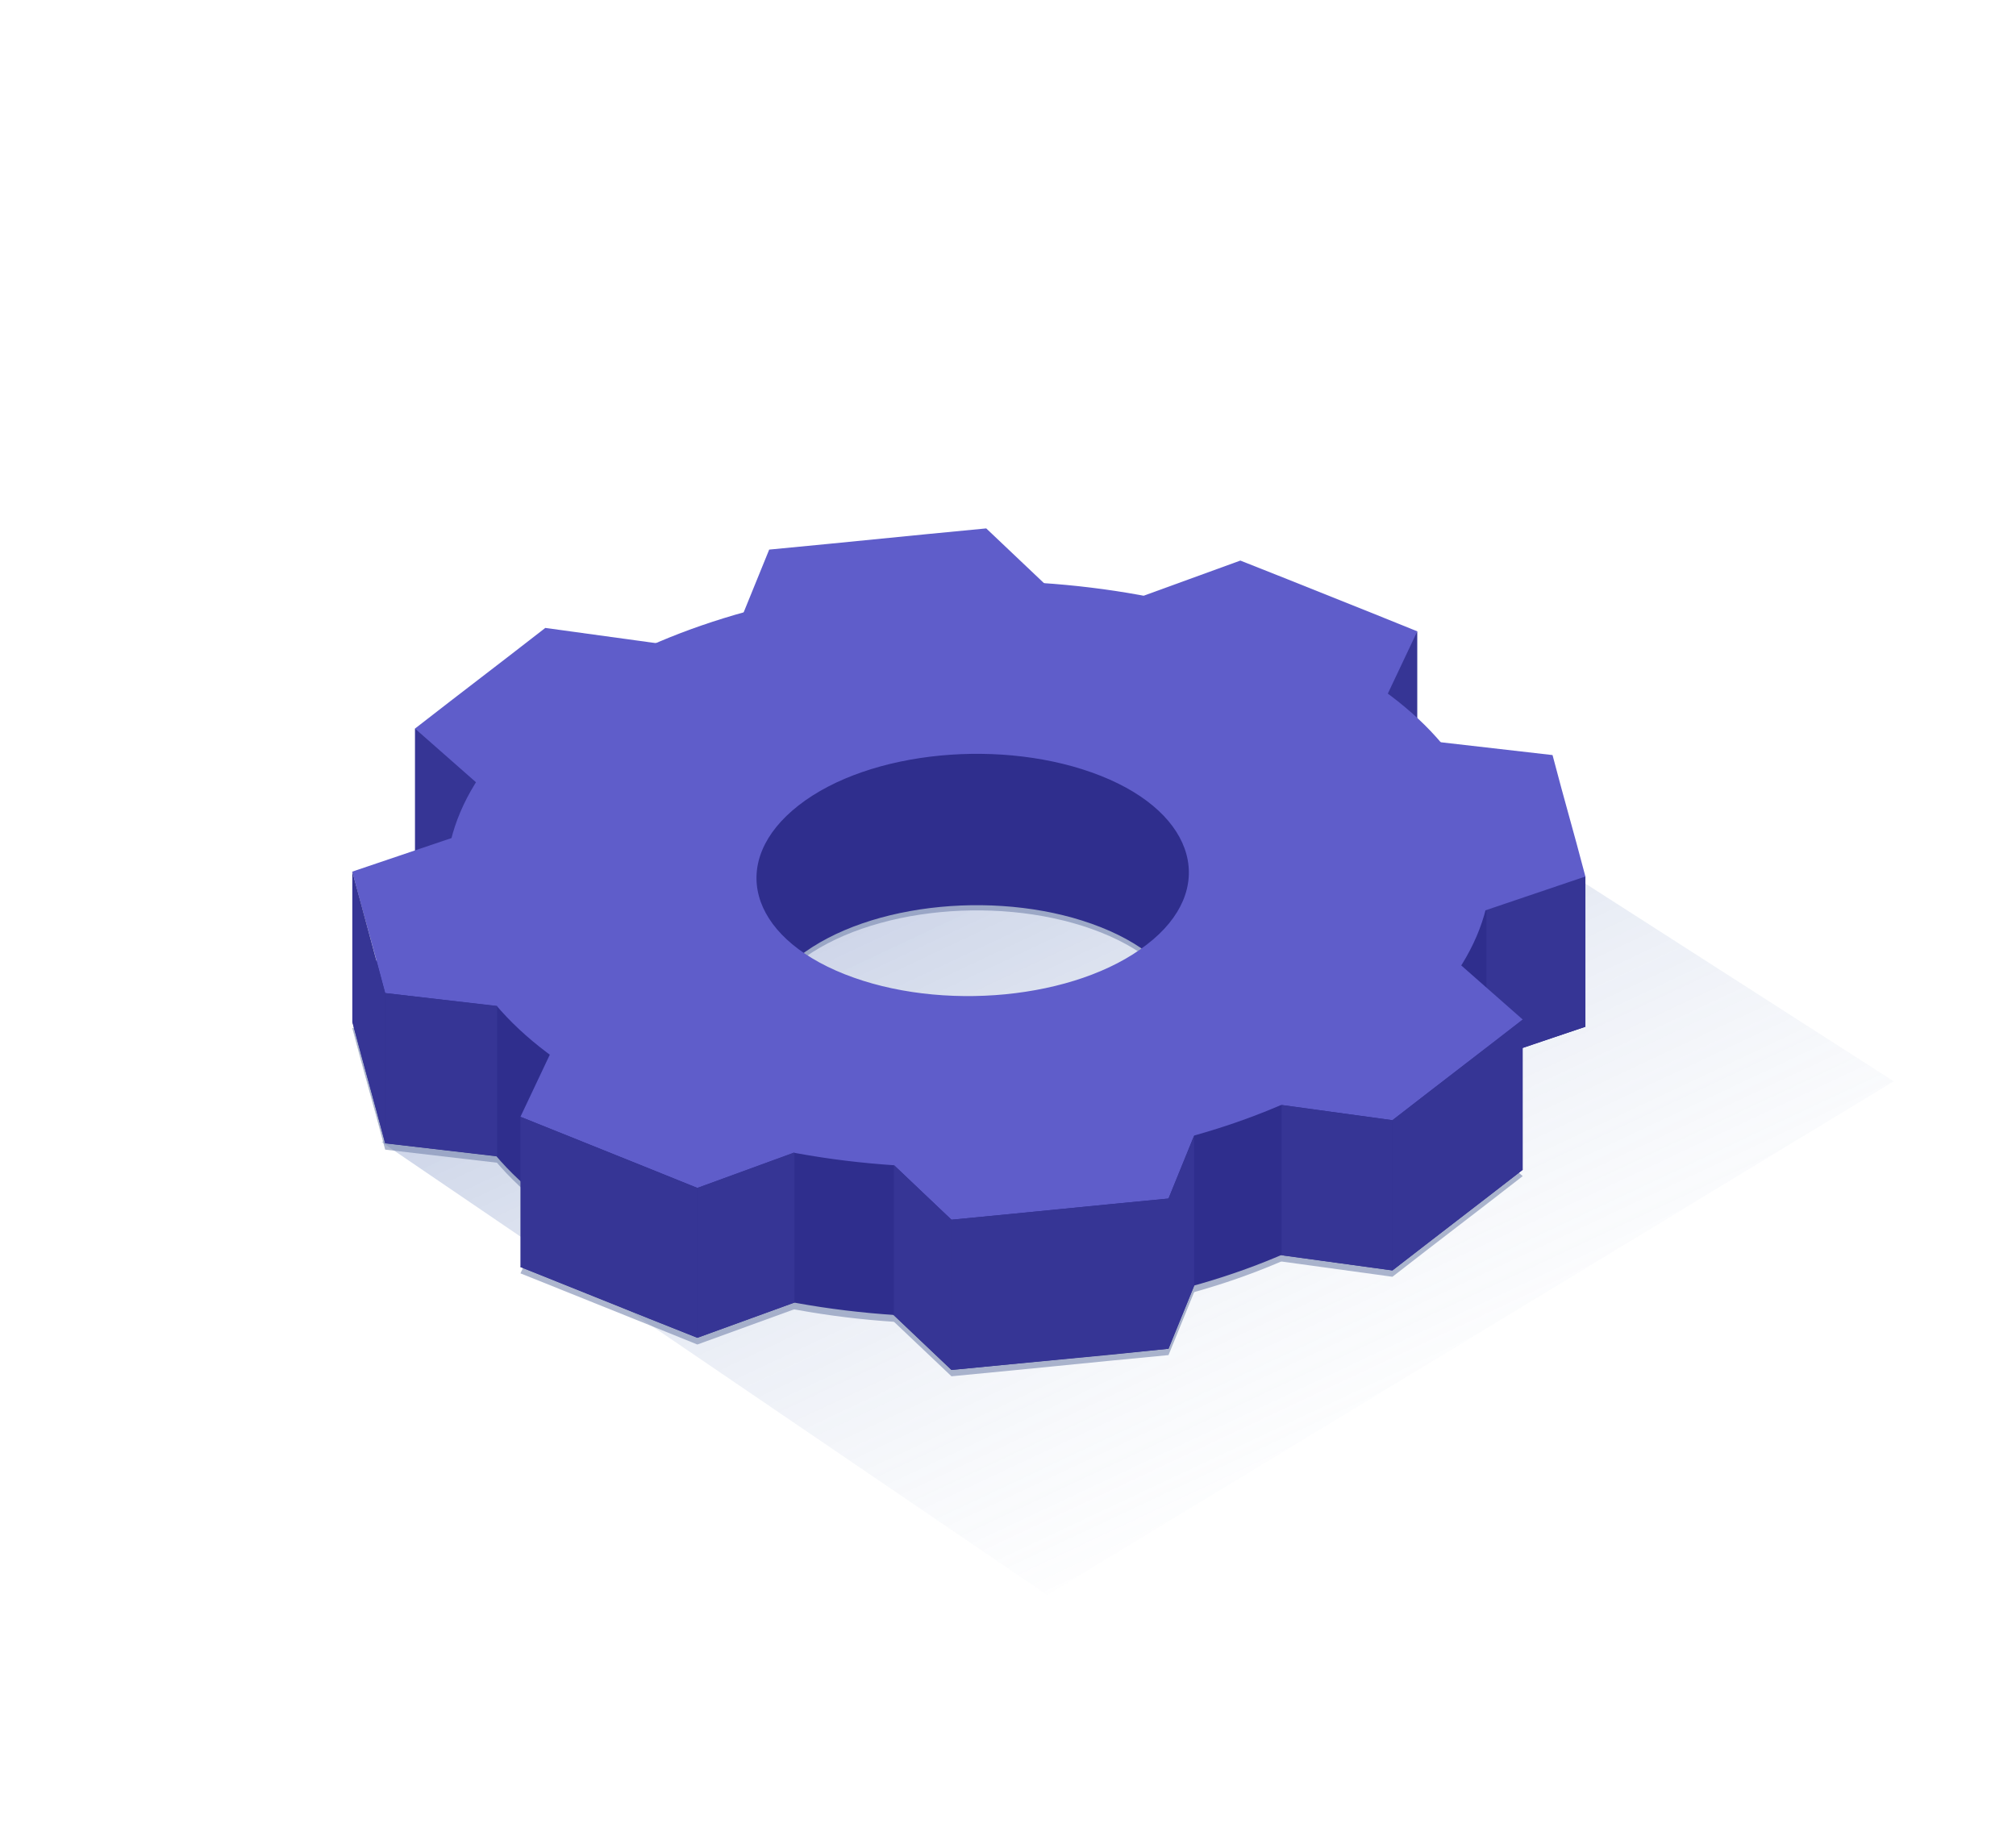 <svg width="206" height="188" viewBox="0 0 206 188" fill="none" xmlns="http://www.w3.org/2000/svg">
<g style="mix-blend-mode:multiply" opacity="0.3" filter="url(#filter0_f_3041_156503)">
<path d="M120.228 63.5L193.5 110.5L107 163L39 116.719L120.228 63.5Z" fill="url(#paint0_linear_3041_156503)"/>
</g>
<g opacity="0.6" filter="url(#filter1_f_3041_156503)">
<path d="M130.685 80.827C106.907 71.314 73.484 74.563 55.991 88.097C38.499 101.631 43.575 120.27 67.236 129.821C90.898 139.372 124.438 136.085 141.931 122.551C159.423 109.017 154.425 90.34 130.685 80.827ZM117.176 112.536C109.952 118.143 96.13 119.457 86.291 115.552C76.451 111.646 74.382 103.951 81.605 98.305C88.829 92.66 102.651 91.384 112.49 95.289C122.33 99.195 124.399 107.006 117.176 112.536Z" fill="#7686AE"/>
<path d="M55.719 80.17L52.127 82.954L45.996 87.672L42.404 90.456L50.135 97.262L56.695 92.235L63.216 87.169L69.775 82.103L55.719 80.17Z" fill="#7686AE"/>
<path d="M155.597 120.192L152.005 122.977L145.875 127.694L142.283 130.478L128.227 128.545L134.786 123.518L141.307 118.452L147.866 113.387L155.597 120.192Z" fill="#7686AE"/>
<path d="M144.821 80.518L139.94 78.546L131.623 75.221L126.743 73.287L114.404 77.773L123.307 81.33L132.209 84.888L141.072 88.445L144.821 80.518Z" fill="#7686AE"/>
<path d="M71.258 137.4L66.377 135.428L58.099 132.102L53.18 130.13L56.928 122.203L65.791 125.761L74.694 129.357L83.596 132.914L71.258 137.4Z" fill="#7686AE"/>
<path d="M100.776 70L94.763 70.58L84.611 71.585L78.598 72.165L75.357 80.131L86.251 79.087L97.184 78.004L108.117 76.96L100.776 70Z" fill="#7686AE"/>
<path d="M119.401 138.483L113.388 139.063L103.236 140.068L97.223 140.648L89.883 133.688L100.816 132.644L111.748 131.561L122.642 130.517L119.401 138.483Z" fill="#7686AE"/>
<path d="M39.358 117.486L38.46 114.121L36.898 108.437L36 105.073L48.573 100.819L50.252 106.929L51.892 113.039L53.571 119.148L39.358 117.486Z" fill="#7686AE"/>
</g>
<path d="M144.82 64.518V77.163L139.119 71.672L144.82 64.518Z" fill="#363595"/>
<path d="M130.685 80.179C106.907 70.667 73.484 73.915 55.991 87.449C38.499 100.983 43.575 119.738 67.236 129.173C90.898 138.608 124.438 135.437 141.931 121.903C159.423 108.369 154.425 89.692 130.685 80.179ZM117.176 112.004C109.952 117.611 96.13 118.926 86.291 115.02C76.451 111.114 74.382 103.419 81.605 97.774C88.829 92.128 102.651 90.852 112.49 94.757C122.33 98.663 124.399 106.358 117.176 112.004Z" fill="#2F2E8D"/>
<path d="M55.719 79.522L52.127 82.306L45.996 87.023L42.404 89.808L50.135 96.652L56.695 91.586L63.216 86.521L69.775 81.455L55.719 79.522Z" fill="#2F2E8D"/>
<path d="M155.597 119.544L152.005 122.328L145.875 127.046L142.283 129.83L128.227 127.897L134.786 122.831L141.307 117.804L147.866 112.738L155.597 119.544Z" fill="#2F2E8D"/>
<path d="M144.821 79.87L139.94 77.898L131.623 74.572L126.743 72.639L114.404 77.124L123.307 80.682L132.209 84.239L141.072 87.797L144.821 79.87Z" fill="#2F2E8D"/>
<path d="M71.258 136.713L66.377 134.78L58.099 131.454L53.18 129.482L56.928 121.555L65.791 125.112L74.694 128.67L83.596 132.227L71.258 136.713Z" fill="#2F2E8D"/>
<path d="M100.776 69.352L94.763 69.932L84.611 70.937L78.598 71.517L75.357 79.483L86.251 78.439L97.184 77.356L108.117 76.312L100.776 69.352Z" fill="#2F2E8D"/>
<path d="M119.401 137.834L113.388 138.453L103.236 139.42L97.223 140L89.883 133.04L100.816 131.995L111.748 130.913L122.642 129.869L119.401 137.834Z" fill="#2F2E8D"/>
<path d="M162 104.927V89.576L144.469 90.89L146.109 96.962L147.788 103.071L149.428 109.181L162 104.927Z" fill="#2F2E8D"/>
<path d="M39.358 116.837L38.46 113.473L36.898 107.789L36 104.425L38.46 98.122L48.573 100.171L50.252 106.281L51.892 112.39L53.571 118.5L39.358 116.837Z" fill="#2F2E8D"/>
<path d="M42.404 74.456V89.073L48.378 87.874L51.346 78.439L42.404 74.456Z" fill="#363595"/>
<path d="M151.887 92.979V108.33L162 104.927V89.576L151.887 92.979Z" fill="#363595"/>
<path d="M162 89.575L161.102 86.211L159.54 80.527L158.642 77.163L144.469 75.539L146.109 81.61L147.788 87.719L149.428 93.829L162 89.575Z" fill="#5F5DCA"/>
<path d="M130.685 64.827C106.907 55.315 73.484 58.563 55.991 72.097C38.499 85.631 43.575 104.27 67.236 113.821C90.898 123.372 124.438 120.085 141.931 106.551C159.423 93.017 154.425 74.34 130.685 64.827ZM117.176 96.536C109.952 102.143 96.13 103.457 86.291 99.552C76.451 95.646 74.382 87.951 81.605 82.305C88.829 76.66 102.651 75.384 112.49 79.289C122.33 83.195 124.399 91.006 117.176 96.536Z" fill="#5F5DCA"/>
<path d="M55.719 64.17L52.127 66.954L45.996 71.672L42.404 74.456L50.135 81.262L56.695 76.235L63.216 71.169L69.775 66.103L55.719 64.17Z" fill="#5F5DCA"/>
<path d="M155.597 104.192L152.005 106.977L145.875 111.694L142.283 114.478L128.227 112.545L134.786 107.518L141.307 102.452L147.866 97.387L155.597 104.192Z" fill="#5F5DCA"/>
<path d="M144.821 64.518L139.94 62.546L131.623 59.221L126.743 57.287L114.404 61.773L123.307 65.33L132.209 68.888L141.072 72.445L144.821 64.518Z" fill="#5F5DCA"/>
<path d="M71.258 121.4L66.377 119.428L58.099 116.102L53.18 114.13L56.928 106.203L65.791 109.761L74.694 113.357L83.596 116.914L71.258 121.4Z" fill="#5F5DCA"/>
<path d="M100.776 54L94.763 54.58L84.611 55.585L78.598 56.166L75.357 64.131L86.251 63.087L97.184 62.005L108.117 60.96L100.776 54Z" fill="#5F5DCA"/>
<path d="M119.401 122.483L113.388 123.063L103.236 124.068L97.223 124.648L89.883 117.688L100.816 116.644L111.748 115.561L122.642 114.517L119.401 122.483Z" fill="#5F5DCA"/>
<path d="M39.358 101.486L38.46 98.121L36.898 92.437L36 89.073L48.573 84.819L50.252 90.929L51.892 97.039L53.571 103.148L39.358 101.486Z" fill="#5F5DCA"/>
<path d="M97.223 124.648V140L119.401 137.835V122.483L97.223 124.648Z" fill="#363595"/>
<path d="M142.281 114.478V129.83L155.596 119.544V104.192L142.281 114.478Z" fill="#363595"/>
<path d="M71.258 121.4V136.713L53.18 129.482V114.13L71.258 121.4Z" fill="#363595"/>
<path d="M39.358 101.486V116.837L36 104.424V89.073L39.358 101.486Z" fill="#363595"/>
<path d="M81.175 133.117V117.765L71.258 121.4V136.713L81.175 133.117Z" fill="#363595"/>
<path d="M50.798 102.801V118.152L39.357 116.837V101.486L50.798 102.801Z" fill="#363595"/>
<path d="M91.328 119.042V134.393L97.224 140V124.649L91.328 119.042Z" fill="#363595"/>
<path d="M119.4 122.483L122.016 116.064V131.416L119.4 137.835V122.483Z" fill="#363595"/>
<path d="M130.959 112.932V128.283L142.282 129.83V114.478L130.959 112.932Z" fill="#363595"/>
<defs>
<filter id="filter0_f_3041_156503" x="37" y="61.5" width="158.5" height="103.5" filterUnits="userSpaceOnUse" color-interpolation-filters="sRGB">
<feFlood flood-opacity="0" result="BackgroundImageFix"/>
<feBlend mode="normal" in="SourceGraphic" in2="BackgroundImageFix" result="shape"/>
<feGaussianBlur stdDeviation="1" result="effect1_foregroundBlur_3041_156503"/>
</filter>
<filter id="filter1_f_3041_156503" x="35" y="69" width="121.598" height="72.648" filterUnits="userSpaceOnUse" color-interpolation-filters="sRGB">
<feFlood flood-opacity="0" result="BackgroundImageFix"/>
<feBlend mode="normal" in="SourceGraphic" in2="BackgroundImageFix" result="shape"/>
<feGaussianBlur stdDeviation="0.5" result="effect1_foregroundBlur_3041_156503"/>
</filter>
<linearGradient id="paint0_linear_3041_156503" x1="115" y1="166.5" x2="73.748" y2="78.854" gradientUnits="userSpaceOnUse">
<stop stop-color="#B4C5E0" stop-opacity="0"/>
<stop offset="1" stop-color="#0E3391"/>
</linearGradient>
</defs>
</svg>
